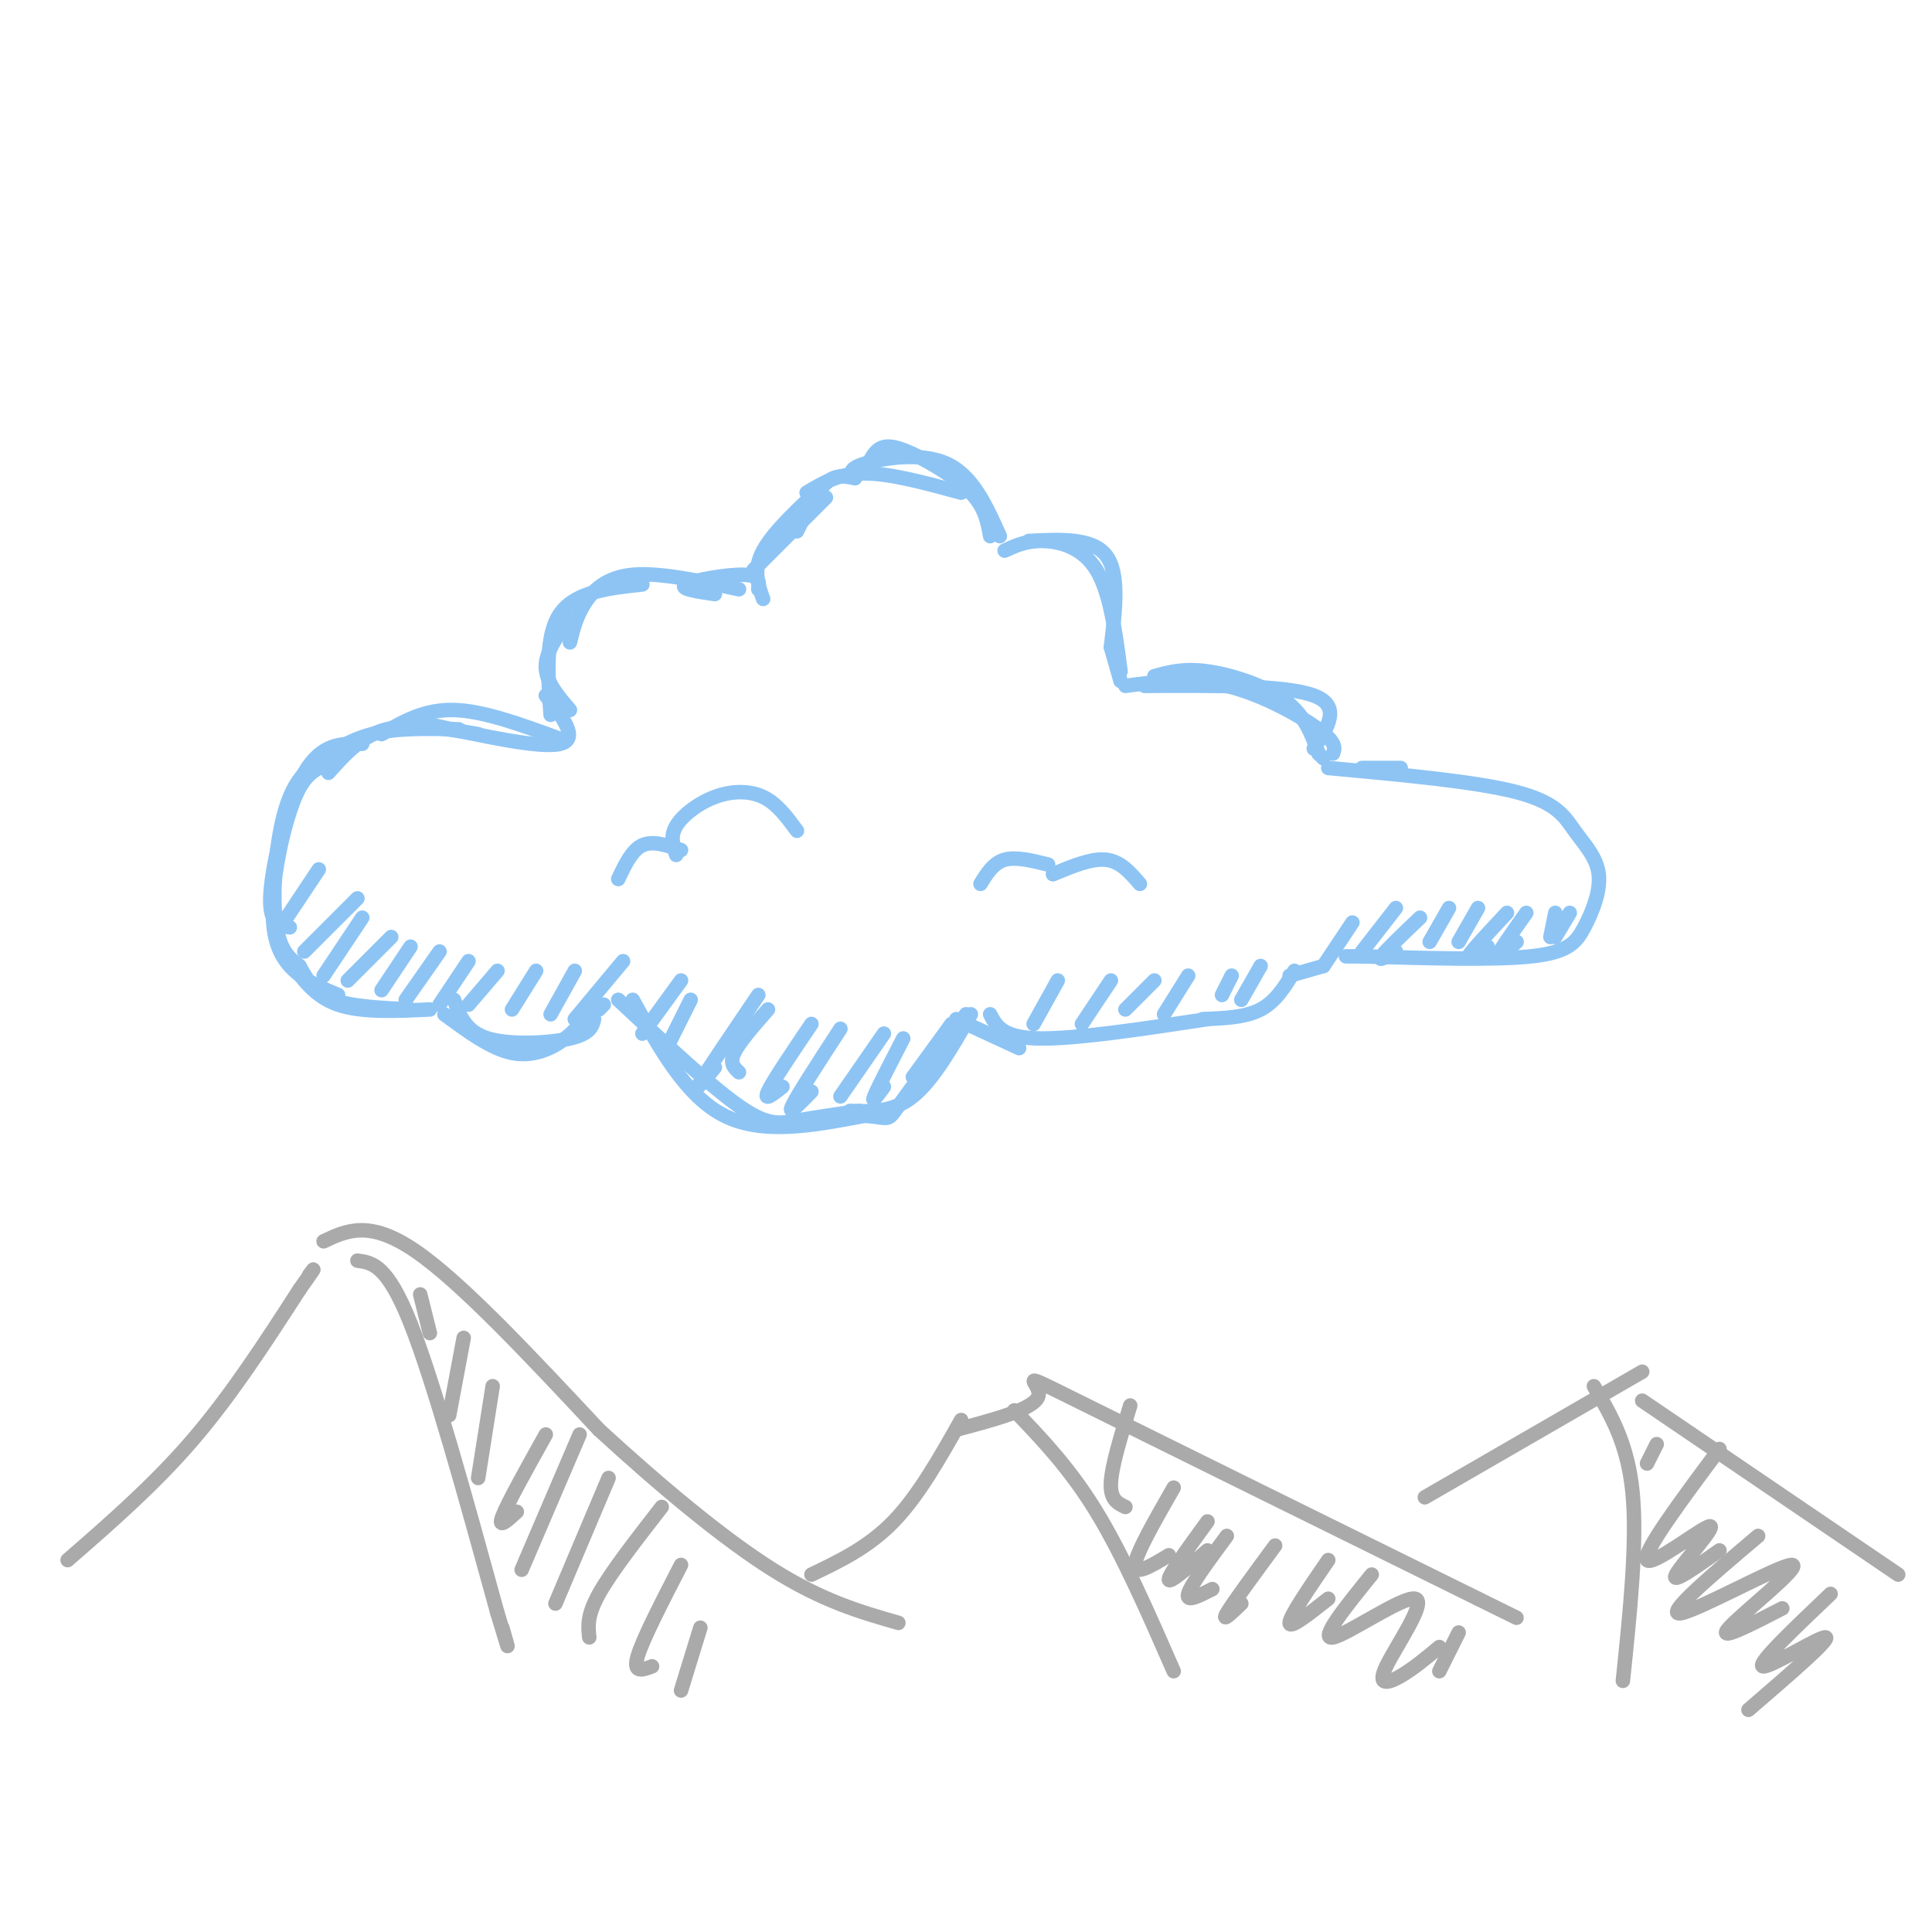 <svg viewBox='0 0 400 400' version='1.1' xmlns='http://www.w3.org/2000/svg' xmlns:xlink='http://www.w3.org/1999/xlink'><g fill='none' stroke='rgb(141,196,244)' stroke-width='3' stroke-linecap='round' stroke-linejoin='round'><path d='M207,111c-2.800,-6.267 -5.600,-12.533 -11,-15c-5.400,-2.467 -13.400,-1.133 -17,0c-3.600,1.133 -2.800,2.067 -2,3'/><path d='M177,99c-2.000,-0.417 -4.000,-0.833 -6,1c-2.000,1.833 -4.000,5.917 -6,10'/><path d='M171,100c-5.417,5.000 -10.833,10.000 -13,14c-2.167,4.000 -1.083,7.000 0,10'/><path d='M153,122c-8.244,-1.756 -16.489,-3.511 -22,-3c-5.511,0.511 -8.289,3.289 -10,6c-1.711,2.711 -2.356,5.356 -3,8'/><path d='M118,128c-2.500,3.417 -5.000,6.833 -5,10c0.000,3.167 2.500,6.083 5,9'/><path d='M116,153c-7.917,-2.917 -15.833,-5.833 -22,-6c-6.167,-0.167 -10.583,2.417 -15,5'/><path d='M75,154c-4.200,-0.089 -8.400,-0.178 -12,6c-3.600,6.178 -6.600,18.622 -7,25c-0.400,6.378 1.800,6.689 4,7'/><path d='M60,199c2.583,3.667 5.167,7.333 10,9c4.833,1.667 11.917,1.333 19,1'/><path d='M99,152c-6.917,-1.167 -13.833,-2.333 -19,-1c-5.167,1.333 -8.583,5.167 -12,9'/><path d='M66,159c-1.911,1.178 -3.822,2.356 -6,9c-2.178,6.644 -4.622,18.756 -3,26c1.622,7.244 7.311,9.622 13,12'/><path d='M94,207c1.178,3.289 2.356,6.578 7,8c4.644,1.422 12.756,0.978 17,0c4.244,-0.978 4.622,-2.489 5,-4'/><path d='M128,207c9.511,8.911 19.022,17.822 25,22c5.978,4.178 8.422,3.622 12,3c3.578,-0.622 8.289,-1.311 13,-2'/><path d='M176,230c4.417,0.167 8.833,0.333 13,-3c4.167,-3.333 8.083,-10.167 12,-17'/><path d='M205,210c1.250,2.417 2.500,4.833 10,5c7.500,0.167 21.250,-1.917 35,-4'/><path d='M249,211c4.417,-0.167 8.833,-0.333 12,-2c3.167,-1.667 5.083,-4.833 7,-8'/><path d='M208,114c2.267,-1.044 4.533,-2.089 8,-2c3.467,0.089 8.133,1.311 11,6c2.867,4.689 3.933,12.844 5,21'/><path d='M233,142c6.822,-0.889 13.644,-1.778 21,0c7.356,1.778 15.244,6.222 19,9c3.756,2.778 3.378,3.889 3,5'/><path d='M275,159c15.292,1.404 30.584,2.808 39,5c8.416,2.192 9.957,5.173 12,8c2.043,2.827 4.589,5.500 5,9c0.411,3.500 -1.312,7.827 -3,11c-1.688,3.173 -3.339,5.192 -11,6c-7.661,0.808 -21.330,0.404 -35,0'/><path d='M282,198c-5.833,0.000 -2.917,0.000 0,0'/><path d='M267,202c0.000,0.000 7.000,-2.000 7,-2'/><path d='M113,144c3.500,4.500 7.000,9.000 3,10c-4.000,1.000 -15.500,-1.500 -27,-4'/><path d='M95,151c-6.417,-0.167 -12.833,-0.333 -18,1c-5.167,1.333 -9.083,4.167 -13,7'/><path d='M72,155c-4.622,1.667 -9.244,3.333 -12,10c-2.756,6.667 -3.644,18.333 -3,25c0.644,6.667 2.822,8.333 5,10'/><path d='M62,200c1.622,3.022 3.178,5.578 7,7c3.822,1.422 9.911,1.711 16,2'/><path d='M92,210c4.822,3.556 9.644,7.111 14,8c4.356,0.889 8.244,-0.889 11,-3c2.756,-2.111 4.378,-4.556 6,-7'/><path d='M124,209c0.000,0.000 1.000,-1.000 1,-1'/><path d='M131,207c5.500,10.000 11.000,20.000 19,24c8.000,4.000 18.500,2.000 29,0'/><path d='M179,231c5.444,0.400 4.556,1.400 7,-2c2.444,-3.400 8.222,-11.200 14,-19'/><path d='M198,211c0.000,0.000 13.000,6.000 13,6'/><path d='M114,148c-0.583,-8.250 -1.167,-16.500 2,-21c3.167,-4.500 10.083,-5.250 17,-6'/><path d='M148,123c-3.800,-0.556 -7.600,-1.111 -6,-2c1.600,-0.889 8.600,-2.111 12,-2c3.400,0.111 3.200,1.556 3,3'/><path d='M156,118c0.000,0.000 15.000,-15.000 15,-15'/><path d='M167,102c3.333,-2.000 6.667,-4.000 12,-4c5.333,0.000 12.667,2.000 20,4'/><path d='M205,111c-0.524,-2.958 -1.048,-5.917 -4,-9c-2.952,-3.083 -8.333,-6.292 -12,-8c-3.667,-1.708 -5.619,-1.917 -7,-1c-1.381,0.917 -2.190,2.958 -3,5'/><path d='M213,112c6.583,-0.333 13.167,-0.667 16,3c2.833,3.667 1.917,11.333 1,19'/><path d='M230,134c0.000,0.000 2.000,7.000 2,7'/><path d='M237,142c14.583,-0.083 29.167,-0.167 35,2c5.833,2.167 2.917,6.583 0,11'/><path d='M239,140c3.022,-0.844 6.044,-1.689 11,-1c4.956,0.689 11.844,2.911 16,6c4.156,3.089 5.578,7.044 7,11'/><path d='M273,156c0.000,0.000 1.000,1.000 1,1'/><path d='M282,159c0.000,0.000 8.000,0.000 8,0'/><path d='M128,182c1.417,-3.000 2.833,-6.000 5,-7c2.167,-1.000 5.083,0.000 8,1'/><path d='M140,177c-0.649,-1.899 -1.298,-3.798 0,-6c1.298,-2.202 4.542,-4.708 8,-6c3.458,-1.292 7.131,-1.369 10,0c2.869,1.369 4.935,4.185 7,7'/><path d='M203,183c1.333,-2.167 2.667,-4.333 5,-5c2.333,-0.667 5.667,0.167 9,1'/><path d='M218,181c4.000,-1.667 8.000,-3.333 11,-3c3.000,0.333 5.000,2.667 7,5'/><path d='M66,180c0.000,0.000 -8.000,12.000 -8,12'/><path d='M74,186c0.000,0.000 -11.000,11.000 -11,11'/><path d='M75,190c0.000,0.000 -8.000,12.000 -8,12'/><path d='M81,194c0.000,0.000 -9.000,9.000 -9,9'/><path d='M85,196c0.000,0.000 -6.000,9.000 -6,9'/><path d='M91,197c0.000,0.000 -7.000,10.000 -7,10'/><path d='M97,199c0.000,0.000 -6.000,9.000 -6,9'/><path d='M103,201c0.000,0.000 -6.000,7.000 -6,7'/><path d='M111,201c0.000,0.000 -5.000,8.000 -5,8'/><path d='M119,201c0.000,0.000 -5.000,9.000 -5,9'/><path d='M129,199c0.000,0.000 -10.000,12.000 -10,12'/><path d='M141,203c0.000,0.000 -8.000,11.000 -8,11'/><path d='M143,207c0.000,0.000 -5.000,10.000 -5,10'/><path d='M157,206c-5.250,7.750 -10.500,15.500 -12,18c-1.500,2.500 0.750,-0.250 3,-3'/><path d='M159,209c-3.000,3.417 -6.000,6.833 -7,9c-1.000,2.167 0.000,3.083 1,4'/><path d='M168,212c-4.000,5.917 -8.000,11.833 -9,14c-1.000,2.167 1.000,0.583 3,-1'/><path d='M174,213c-4.500,6.917 -9.000,13.833 -10,16c-1.000,2.167 1.500,-0.417 4,-3'/><path d='M183,214c0.000,0.000 -9.000,13.000 -9,13'/><path d='M187,215c-2.667,5.167 -5.333,10.333 -6,12c-0.667,1.667 0.667,-0.167 2,-2'/><path d='M197,212c0.000,0.000 -8.000,11.000 -8,11'/><path d='M219,203c0.000,0.000 -5.000,9.000 -5,9'/><path d='M230,203c0.000,0.000 -6.000,9.000 -6,9'/><path d='M239,203c0.000,0.000 -6.000,6.000 -6,6'/><path d='M246,202c0.000,0.000 -5.000,8.000 -5,8'/><path d='M255,202c0.000,0.000 -2.000,4.000 -2,4'/><path d='M261,200c0.000,0.000 -4.000,7.000 -4,7'/><path d='M280,191c0.000,0.000 -6.000,9.000 -6,9'/><path d='M289,188c0.000,0.000 -7.000,9.000 -7,9'/><path d='M294,190c-3.583,3.417 -7.167,6.833 -8,8c-0.833,1.167 1.083,0.083 3,-1'/><path d='M300,188c0.000,0.000 -4.000,7.000 -4,7'/><path d='M306,188c0.000,0.000 -4.000,7.000 -4,7'/><path d='M312,189c-3.667,3.917 -7.333,7.833 -8,9c-0.667,1.167 1.667,-0.417 4,-2'/><path d='M316,189c-2.833,4.000 -5.667,8.000 -6,9c-0.333,1.000 1.833,-1.000 4,-3'/><path d='M322,189c0.000,0.000 -1.000,5.000 -1,5'/><path d='M325,189c0.000,0.000 -3.000,5.000 -3,5'/></g>
<g fill='none' stroke='rgb(170,170,170)' stroke-width='3' stroke-linecap='round' stroke-linejoin='round'><path d='M14,323c9.000,-7.833 18.000,-15.667 26,-25c8.000,-9.333 15.000,-20.167 22,-31'/><path d='M62,267c4.000,-5.667 3.000,-4.333 2,-3'/><path d='M67,257c4.750,-2.250 9.500,-4.500 19,2c9.500,6.500 23.750,21.750 38,37'/><path d='M124,296c12.756,11.711 25.644,22.489 36,29c10.356,6.511 18.178,8.756 26,11'/><path d='M74,261c3.083,0.417 6.167,0.833 11,13c4.833,12.167 11.417,36.083 18,60'/><path d='M103,334c3.167,10.500 2.083,6.750 1,3'/><path d='M87,268c0.000,0.000 2.000,8.000 2,8'/><path d='M96,277c0.000,0.000 -3.000,16.000 -3,16'/><path d='M102,287c0.000,0.000 -3.000,19.000 -3,19'/><path d='M113,297c-4.000,7.167 -8.000,14.333 -9,17c-1.000,2.667 1.000,0.833 3,-1'/><path d='M120,297c0.000,0.000 -12.000,28.000 -12,28'/><path d='M126,306c0.000,0.000 -11.000,26.000 -11,26'/><path d='M137,312c-5.250,6.750 -10.500,13.500 -13,18c-2.500,4.500 -2.250,6.750 -2,9'/><path d='M141,324c-4.000,7.750 -8.000,15.500 -9,19c-1.000,3.500 1.000,2.750 3,2'/><path d='M145,337c0.000,0.000 -4.000,13.000 -4,13'/><path d='M168,326c5.917,-2.833 11.833,-5.667 17,-11c5.167,-5.333 9.583,-13.167 14,-21'/><path d='M198,296c8.133,-2.156 16.267,-4.311 17,-7c0.733,-2.689 -5.933,-5.911 8,1c13.933,6.911 48.467,23.956 83,41'/><path d='M306,331c13.833,6.833 6.917,3.417 0,0'/><path d='M210,292c5.750,6.000 11.500,12.000 17,21c5.500,9.000 10.750,21.000 16,33'/><path d='M234,291c-1.917,6.250 -3.833,12.500 -4,16c-0.167,3.500 1.417,4.250 3,5'/><path d='M243,308c-3.917,6.833 -7.833,13.667 -8,16c-0.167,2.333 3.417,0.167 7,-2'/><path d='M250,315c-4.000,5.500 -8.000,11.000 -8,12c0.000,1.000 4.000,-2.500 8,-6'/><path d='M254,318c-3.750,5.083 -7.500,10.167 -8,12c-0.500,1.833 2.250,0.417 5,-1'/><path d='M264,320c-4.417,6.000 -8.833,12.000 -10,14c-1.167,2.000 0.917,0.000 3,-2'/><path d='M275,323c-4.000,5.833 -8.000,11.667 -8,13c0.000,1.333 4.000,-1.833 8,-5'/><path d='M284,326c-5.499,6.799 -10.998,13.598 -8,13c2.998,-0.598 14.494,-8.593 17,-8c2.506,0.593 -3.979,9.775 -6,14c-2.021,4.225 0.423,3.493 3,2c2.577,-1.493 5.289,-3.746 8,-6'/><path d='M302,338c0.000,0.000 -4.000,8.000 -4,8'/><path d='M295,310c0.000,0.000 45.000,-26.000 45,-26'/><path d='M340,290c0.000,0.000 53.000,36.000 53,36'/><path d='M330,287c3.500,5.917 7.000,11.833 8,22c1.000,10.167 -0.500,24.583 -2,39'/><path d='M356,300c-8.071,10.839 -16.143,21.679 -15,23c1.143,1.321 11.500,-6.875 13,-7c1.500,-0.125 -5.857,7.821 -7,10c-1.143,2.179 3.929,-1.411 9,-5'/><path d='M364,318c-9.815,8.304 -19.631,16.607 -16,16c3.631,-0.607 20.708,-10.125 23,-10c2.292,0.125 -10.202,9.893 -13,13c-2.798,3.107 4.101,-0.446 11,-4'/><path d='M379,330c-7.711,7.333 -15.422,14.667 -14,15c1.422,0.333 11.978,-6.333 13,-6c1.022,0.333 -7.489,7.667 -16,15'/><path d='M343,299c0.000,0.000 -2.000,4.000 -2,4'/></g>
</svg>
